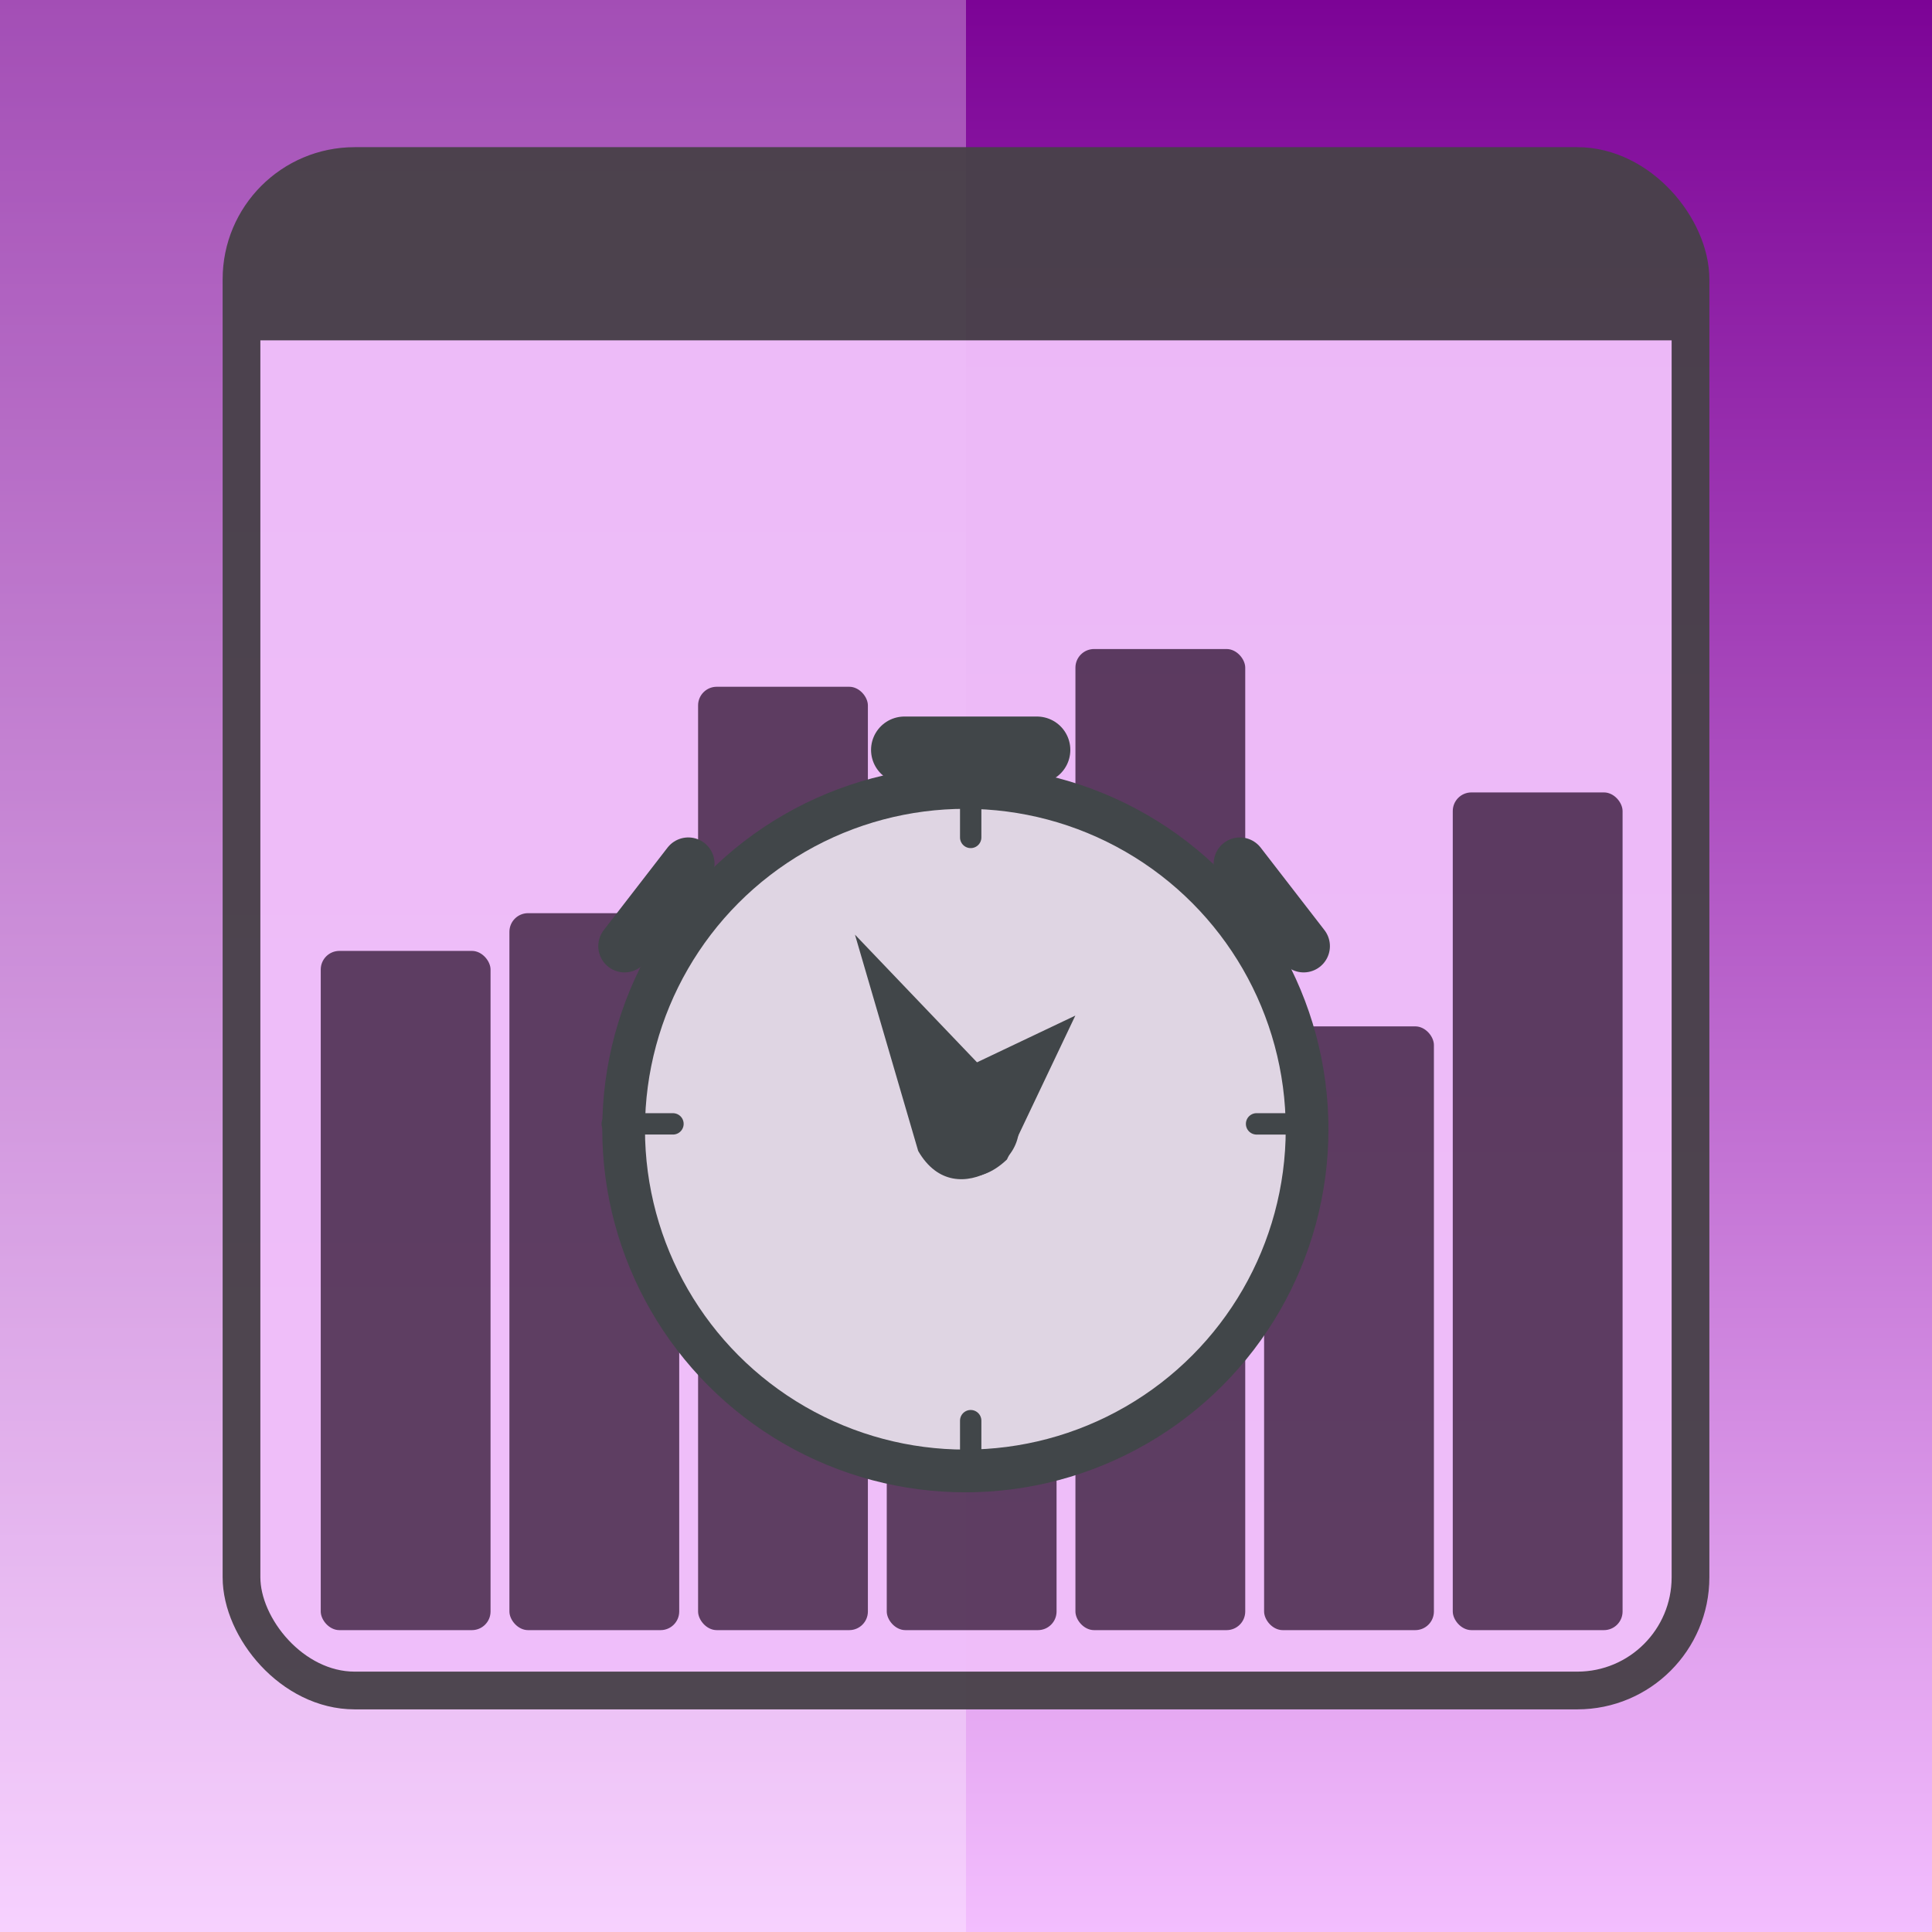 <?xml version="1.0" encoding="UTF-8" standalone="no"?>
<svg
   style="enable-background:new"
   height="512"
   viewBox="0 0 512 512"
   width="512"
   version="1.1"
   id="svg35"
   sodipodi:docname="logo.svg"
   inkscape:version="1.1.2 (0a00cf5339, 2022-02-04)"
   xmlns:inkscape="http://www.inkscape.org/namespaces/inkscape"
   xmlns:sodipodi="http://sodipodi.sourceforge.net/DTD/sodipodi-0.dtd"
   xmlns="http://www.w3.org/2000/svg"
   xmlns:svg="http://www.w3.org/2000/svg"
   xmlns:rdf="http://www.w3.org/1999/02/22-rdf-syntax-ns#"
   xmlns:cc="http://creativecommons.org/ns#"
   xmlns:dc="http://purl.org/dc/elements/1.1/">
  <rect x="0" y="0" width="512" height="512" fill="#808080" stroke="none"/>
  <sodipodi:namedview
     pagecolor="#ffffff"
     bordercolor="#666666"
     borderopacity="1"
     objecttolerance="10"
     gridtolerance="10"
     guidetolerance="10"
     inkscape:pageopacity="0"
     inkscape:pageshadow="2"
     inkscape:window-width="1850"
     inkscape:window-height="1136"
     id="namedview37"
     showgrid="false"
     inkscape:zoom="24.837126"
     inkscape:cx="500.9235"
     inkscape:cy="498.06488"
     inkscape:window-x="0"
     inkscape:window-y="0"
     inkscape:window-maximized="1"
     inkscape:current-layer="layer1"
     inkscape:pagecheckerboard="0" />
  <defs
     id="defs7">
    <linearGradient
       id="a"
       y2="494"
       gradientUnits="userSpaceOnUse"
       x2="256"
       gradientTransform="matrix(1,0,0,1.076,0,-19.36)"
       y1="18"
       x1="256">
      <stop
         style="stop-color:#7c0396;stop-opacity:1"
         offset="0"
         id="stop2" />
      <stop
         style="stop-color:#f3befe;stop-opacity:1"
         offset="1"
         id="stop4" />
    </linearGradient>
  </defs>
  <path
     d="m -208.3,605.6 c -7.842,0 -14.55,5.029 -17.32,12.19 -0.061,-6.7e-4 -0.121,0 -0.182,0 -7.088,0 -12.83,6.002 -12.83,13.41 0,7.404 5.746,13.41 12.83,13.41 h 17.5 16.33 c 5.155,0 9.333,-4.365 9.333,-9.75 0,-4.543 -2.974,-8.363 -7,-9.445 0.001,-0.103 0,-0.202 0,-0.305 0,-10.77 -8.357,-19.5 -18.67,-19.5 z"
     style="color:#000000;display:none;fill:#ffffff;stroke:#cccccc;stroke-width:4;enable-background:accumulate"
     id="path19" />
  <path
     style="color:#000000;display:none;fill:none;stroke:#cccccc;stroke-width:4;enable-background:accumulate"
     d="m 288.9,828.1 c -6.349,0 -11.78,4.072 -14.02,9.867 -0.05,-5.5e-4 -0.098,0 -0.148,0 -5.738,0 -10.39,4.86 -10.39,10.85 0,5.995 4.652,10.85 10.39,10.85 h 14.17 13.22 c 4.173,0 7.557,-3.534 7.557,-7.894 0,-3.678 -2.408,-6.771 -5.667,-7.647 10e-4,-0.083 0,-0.163 0,-0.247 0,-8.719 -6.766,-15.79 -15.11,-15.79 z"
     id="path21" />
  <g
     style="display:none"
     transform="translate(0,-558.4)"
     id="g33">
    <path
       d="M 166.1,576.4 H 346 c 145.3,0 166.1,20.74 166.1,165.9 v 144.2 c 0,145.2 -20.76,165.9 -166.1,165.9 H 166.1 C 20.8,1052.4 0,1032.4 0,886.9 V 742.7 C 0,597.5 20.76,576.8 166.1,576.8 Z"
       style="display:inline;fill:#0000ff;fill-opacity:0.081;stroke:#0000ff"
       id="path23" />
    <circle
       style="color:#000000;display:inline;fill:#0000ff;fill-opacity:0.081;stroke:#0000ff;stroke-width:0.833;enable-background:accumulate"
       cx="256"
       transform="matrix(1.2,0,0,1.2,-51.2,528.8)"
       cy="238"
       r="120"
       id="circle25" />
    <rect
       style="color:#000000;display:inline;fill:#0000ff;fill-opacity:0.081;stroke:#0000ff;stroke-linecap:round;stroke-linejoin:round;enable-background:accumulate"
       height="272"
       width="272"
       y="678.4"
       x="120"
       id="rect27" />
    <rect
       style="color:#000000;display:inline;fill:#0000ff;fill-opacity:0.081;stroke:#0000ff;stroke-linecap:round;stroke-linejoin:round;enable-background:accumulate"
       height="240"
       width="304"
       y="694.4"
       x="104"
       id="rect29" />
    <rect
       style="color:#000000;display:inline;fill:#0000ff;fill-opacity:0.081;stroke:#0000ff;stroke-linecap:round;stroke-linejoin:round;enable-background:accumulate"
       height="304"
       width="240"
       y="662.4"
       x="136"
       id="rect31" />
  </g>
  <g
     inkscape:groupmode="layer"
     id="layer1"
     inkscape:label="back"
     style="display:inline">
    <rect
       style="color:#000000;fill:url(#a);enable-background:accumulate"
       height="512"
       width="512"
       y="0"
       x="0"
       id="rect9" />
    <g
       style="enable-background:new"
       transform="translate(0,18)"
       id="g17">
      <path
         style="color:#000000;opacity:0.3;fill:#ffffff;enable-background:accumulate"
         d="M 0,0 V 512 H 256 V 0 Z"
         id="path13"
         inkscape:connector-curvature="0"
         sodipodi:nodetypes="ccccc"
         transform="translate(0,-18)" />
    </g>
  </g>
  <g
     inkscape:groupmode="layer"
     id="layer2"
     inkscape:label="front"
     style="display:inline;opacity:0.96"
     sodipodi:insensitive="true">
    <rect
       style="fill:#efbefa;fill-opacity:1;stroke:#484149;stroke-width:10;stroke-linecap:round;stroke-linejoin:round;stroke-miterlimit:4;stroke-dasharray:none;stroke-opacity:1"
       id="rect888"
       width="384"
       height="404"
       x="64"
       y="44"
       rx="30"
       ry="30" />
    <path
       style="fill:#484149;fill-opacity:1;stroke:none;stroke-width:1.191px;stroke-linecap:butt;stroke-linejoin:miter;stroke-opacity:1"
       d="M 63.131,90.188 H 448.361 V 74.662 L 440.967,56.506 425.459,43.812 H 90.832 L 67.9,58.438 Z"
       id="path894"
       inkscape:connector-curvature="0"
       sodipodi:nodetypes="cccccccc" />
    <rect
       style="fill:#58395d;fill-opacity:1;stroke:none;stroke-width:9.83;stroke-linecap:round;stroke-linejoin:round;stroke-miterlimit:4;stroke-dasharray:none;stroke-opacity:1;paint-order:markers fill stroke"
       id="rect857"
       width="45"
       height="180"
       x="85"
       y="252"
       rx="4.939" />
    <rect
       rx="4.939"
       y="242"
       x="135"
       height="190"
       width="45"
       id="rect859"
       style="fill:#58395d;fill-opacity:1;stroke:none;stroke-width:10.099;stroke-linecap:round;stroke-linejoin:round;stroke-miterlimit:4;stroke-dasharray:none;stroke-opacity:1;paint-order:markers fill stroke" />
    <rect
       style="fill:#58395d;fill-opacity:1;stroke:none;stroke-width:11.585;stroke-linecap:round;stroke-linejoin:round;stroke-miterlimit:4;stroke-dasharray:none;stroke-opacity:1;paint-order:markers fill stroke"
       id="rect861"
       width="45"
       height="250"
       x="185"
       y="182"
       rx="4.939" />
    <rect
       rx="4.939"
       y="222"
       x="235"
       height="210"
       width="45"
       id="rect863"
       style="fill:#58395d;fill-opacity:1;stroke:none;stroke-width:10.617;stroke-linecap:round;stroke-linejoin:round;stroke-miterlimit:4;stroke-dasharray:none;stroke-opacity:1;paint-order:markers fill stroke" />
    <rect
       style="fill:#58395d;fill-opacity:1;stroke:none;stroke-width:11.814;stroke-linecap:round;stroke-linejoin:round;stroke-miterlimit:4;stroke-dasharray:none;stroke-opacity:1;paint-order:markers fill stroke"
       id="rect865"
       width="45"
       height="260"
       x="285"
       y="172"
       rx="4.939" />
    <rect
       rx="4.939"
       y="272"
       x="335"
       height="160"
       width="45"
       id="rect867"
       style="fill:#58395d;fill-opacity:1;stroke:none;stroke-width:9.268;stroke-linecap:round;stroke-linejoin:round;stroke-miterlimit:4;stroke-dasharray:none;stroke-opacity:1;paint-order:markers fill stroke" />
    <rect
       style="fill:#58395d;fill-opacity:1;stroke:none;stroke-width:10.917;stroke-linecap:round;stroke-linejoin:round;stroke-miterlimit:4;stroke-dasharray:none;stroke-opacity:1;paint-order:markers fill stroke"
       id="rect869"
       width="45"
       height="222"
       x="385"
       y="210"
       rx="4.939" />
  </g>
  <g
     inkscape:groupmode="layer"
     id="layer3"
     inkscape:label="clock"
     style="display:inline"
     sodipodi:insensitive="true">
    <g
       id="g855"
       transform="matrix(0.93,0,0,0.93,17.854,61.378)">
      <circle
         r="97.381"
         cy="255.779"
         cx="255.887"
         id="path853"
         style="fill:#dfd5e3;fill-opacity:1;stroke:#414649;stroke-width:12.173;stroke-linecap:square;stroke-linejoin:miter;stroke-miterlimit:4;stroke-dasharray:none;stroke-opacity:1;enable-background:new" />
      <path
         inkscape:connector-curvature="0"
         id="path857"
         d="M 356.262,254.257 H 338.876"
         style="fill:none;stroke:#414649;stroke-width:6.099;stroke-linecap:round;stroke-linejoin:miter;stroke-miterlimit:4;stroke-dasharray:none;stroke-opacity:1;enable-background:new" />
      <path
         style="fill:none;stroke:#414649;stroke-width:6.086;stroke-linecap:round;stroke-linejoin:miter;stroke-miterlimit:4;stroke-dasharray:none;stroke-opacity:1;enable-background:new"
         d="M 172.57,254.257 H 155.254"
         id="path859"
         inkscape:connector-curvature="0" />
      <path
         inkscape:transform-center-y="11.27223"
         inkscape:transform-center-x="2.2054381"
         style="fill:none;stroke:#414649;stroke-width:6.086;stroke-linecap:round;stroke-linejoin:miter;stroke-miterlimit:4;stroke-dasharray:none;stroke-opacity:1;enable-background:new"
         d="M 257.409,172.634 V 155.318"
         id="path859-3"
         inkscape:connector-curvature="0" />
      <path
         inkscape:connector-curvature="0"
         id="path876"
         d="M 257.409,356.145 V 338.829"
         style="fill:none;stroke:#414649;stroke-width:6.086;stroke-linecap:round;stroke-linejoin:miter;stroke-miterlimit:4;stroke-dasharray:none;stroke-opacity:1;enable-background:new"
         inkscape:transform-center-x="2.2054381"
         inkscape:transform-center-y="11.27223" />
      <path
         inkscape:connector-curvature="0"
         id="path878"
         d="M 276.289,147.696 H 238.526"
         style="fill:none;stroke:#414649;stroke-width:19.022;stroke-linecap:round;stroke-linejoin:miter;stroke-miterlimit:4;stroke-dasharray:none;stroke-opacity:1;enable-background:new"
         inkscape:transform-center-x="-24.583335"
         inkscape:transform-center-y="2.205437" />
      <path
         inkscape:transform-center-y="16.35752"
         inkscape:transform-center-x="-10.454798"
         style="fill:none;stroke:#414649;stroke-width:14.961;stroke-linecap:round;stroke-linejoin:miter;stroke-miterlimit:4;stroke-dasharray:none;stroke-opacity:1;enable-background:new"
         d="m 352.29,203.615 -18.168,-23.498"
         id="path880"
         inkscape:connector-curvature="0" />
      <path
         inkscape:connector-curvature="0"
         id="path882"
         d="m 158.767,203.615 18.168,-23.498"
         style="fill:none;stroke:#414649;stroke-width:14.961;stroke-linecap:round;stroke-linejoin:miter;stroke-miterlimit:4;stroke-dasharray:none;stroke-opacity:1;enable-background:new"
         inkscape:transform-center-x="10.454798"
         inkscape:transform-center-y="16.35752" />
      <path
         sodipodi:nodetypes="ccscc"
         inkscape:connector-curvature="0"
         id="path884"
         d="m 224.431,200.339 18.015,61.635 c 5.53,9.593 14.017,9.399 20.571,5.693 6.584,-3.723 11.21,-11.004 5.784,-20.909 z"
         style="fill:#414649;fill-opacity:1;stroke:none;stroke-width:0.761px;stroke-linecap:butt;stroke-linejoin:miter;stroke-opacity:1;enable-background:new" />
      <path
         style="fill:#414649;fill-opacity:1;stroke:none;stroke-width:0.761px;stroke-linecap:butt;stroke-linejoin:miter;stroke-opacity:1;enable-background:new"
         d="m 287.226,223.401 -41.01,19.491 c -7.835,7.825 -5.451,15.972 -0.175,21.343 5.301,5.396 13.531,7.98 21.693,0.175 z"
         id="path886"
         inkscape:connector-curvature="0"
         sodipodi:nodetypes="ccscc" />
    </g>
  </g>
</svg>
